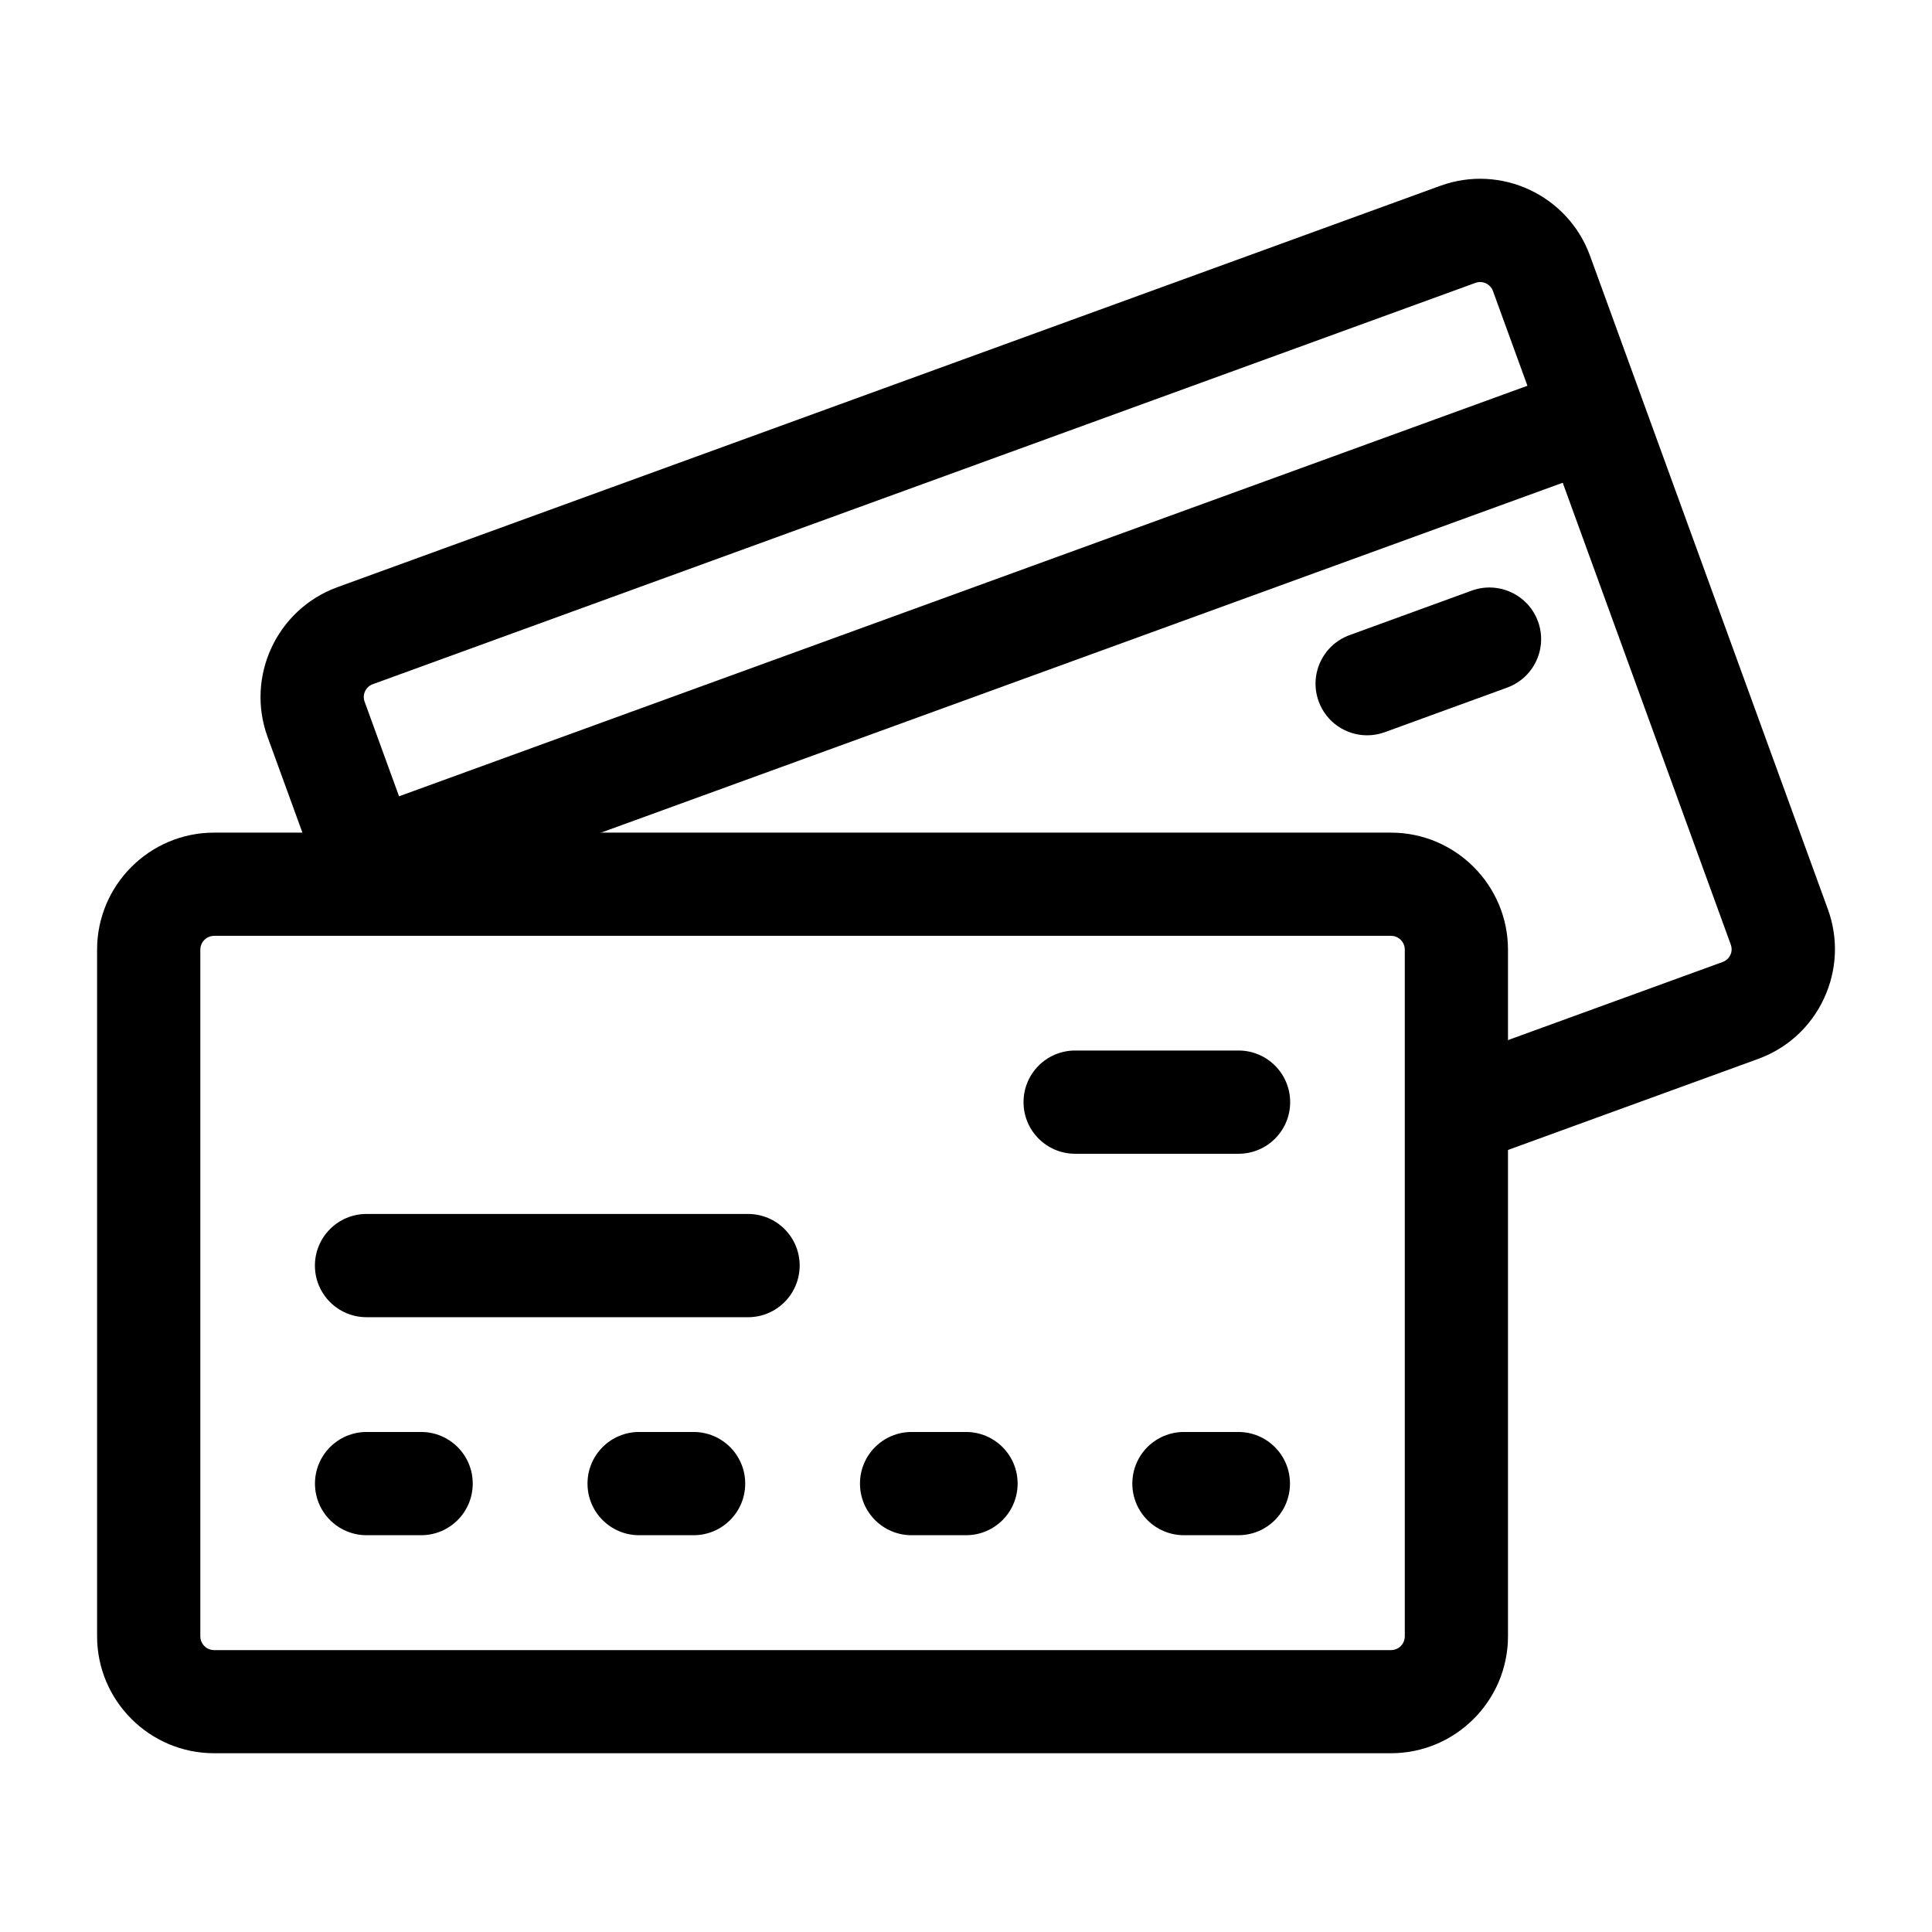 <?xml version="1.0" encoding="utf-8"?>
<!-- Generator: Adobe Illustrator 19.2.1, SVG Export Plug-In . SVG Version: 6.00 Build 0)  -->
<svg version="1.1" id="Layer_1" xmlns="http://www.w3.org/2000/svg" xmlns:xlink="http://www.w3.org/1999/xlink" x="0px" y="0px"
	 width="32px" height="32px" viewBox="0 0 32 32" style="enable-background:new 0 0 32 32;" xml:space="preserve">
<g>
	<path d="M23.039,29.039H3.546c-1.068,0-1.938-0.87-1.938-1.938V15.73c0-1.069,0.869-1.939,1.938-1.939h19.493
		c1.068,0,1.938,0.87,1.938,1.939v11.371C24.977,28.169,24.107,29.039,23.039,29.039z M3.546,15.501
		c-0.126,0-0.228,0.103-0.228,0.23v11.371c0,0.126,0.103,0.229,0.228,0.229h19.493c0.126,0,0.229-0.103,0.229-0.229V15.73
		c0-0.127-0.103-0.23-0.229-0.23H3.546V15.501z"/>
</g>
<g>
	<path d="M12.391,21.817h-6.32c-0.472,0-0.855-0.382-0.855-0.855c0-0.472,0.383-0.855,0.855-0.855h6.319
		c0.472,0,0.855,0.382,0.855,0.855C13.244,21.435,12.862,21.817,12.391,21.817z"/>
</g>
<g>
	<path d="M20.514,19.11h-2.706c-0.472,0-0.855-0.382-0.855-0.855s0.382-0.855,0.855-0.855h2.706c0.472,0,0.855,0.382,0.855,0.855
		S20.986,19.11,20.514,19.11z"/>
</g>
<g>
	<path d="M6.976,25.428H6.072c-0.472,0-0.855-0.382-0.855-0.855s0.383-0.855,0.855-0.855h0.903c0.472,0,0.855,0.382,0.855,0.855
		S7.447,25.428,6.976,25.428z"/>
</g>
<g>
	<path d="M11.488,25.428h-0.902c-0.472,0-0.855-0.382-0.855-0.855s0.383-0.855,0.855-0.855h0.902c0.472,0,0.855,0.382,0.855,0.855
		S11.96,25.428,11.488,25.428z"/>
</g>
<g>
	<path d="M16,25.428h-0.901c-0.472,0-0.855-0.382-0.855-0.855s0.383-0.855,0.855-0.855H16c0.472,0,0.855,0.382,0.855,0.855
		S16.473,25.428,16,25.428z"/>
</g>
<g>
	<path d="M20.511,25.428H19.61c-0.472,0-0.855-0.382-0.855-0.855s0.382-0.855,0.855-0.855h0.901c0.472,0,0.855,0.382,0.855,0.855
		S20.984,25.428,20.511,25.428z"/>
</g>
<g>
	<path d="M24.413,19.252l-0.584-1.607l4.705-1.712c0.071-0.026,0.108-0.078,0.126-0.116c0.019-0.038,0.033-0.099,0.007-0.172
		L24.728,4.82c-0.042-0.116-0.174-0.178-0.289-0.135L6.173,11.333c-0.116,0.042-0.177,0.173-0.134,0.289l0.994,2.731l-1.607,0.584
		l-0.994-2.731c-0.365-1.002,0.153-2.114,1.155-2.48l18.268-6.648c1.005-0.366,2.114,0.155,2.48,1.156l3.94,10.825
		c0.177,0.485,0.153,1.01-0.064,1.479c-0.218,0.468-0.605,0.824-1.091,1.001L24.413,19.252z"/>
</g>
<g>
	<rect x="5.444" y="9.734" transform="matrix(0.94 -0.342 0.342 0.94 -2.642 6.194)" width="21.6" height="1.709"/>
</g>
<g>
	<path d="M22.644,12.179c-0.349,0-0.677-0.215-0.803-0.563c-0.161-0.443,0.067-0.934,0.511-1.096l2.026-0.738
		c0.442-0.16,0.934,0.067,1.096,0.511c0.162,0.443-0.067,0.934-0.511,1.096l-2.026,0.738C22.841,12.162,22.741,12.179,22.644,12.179
		z"/>
</g>
</svg>
